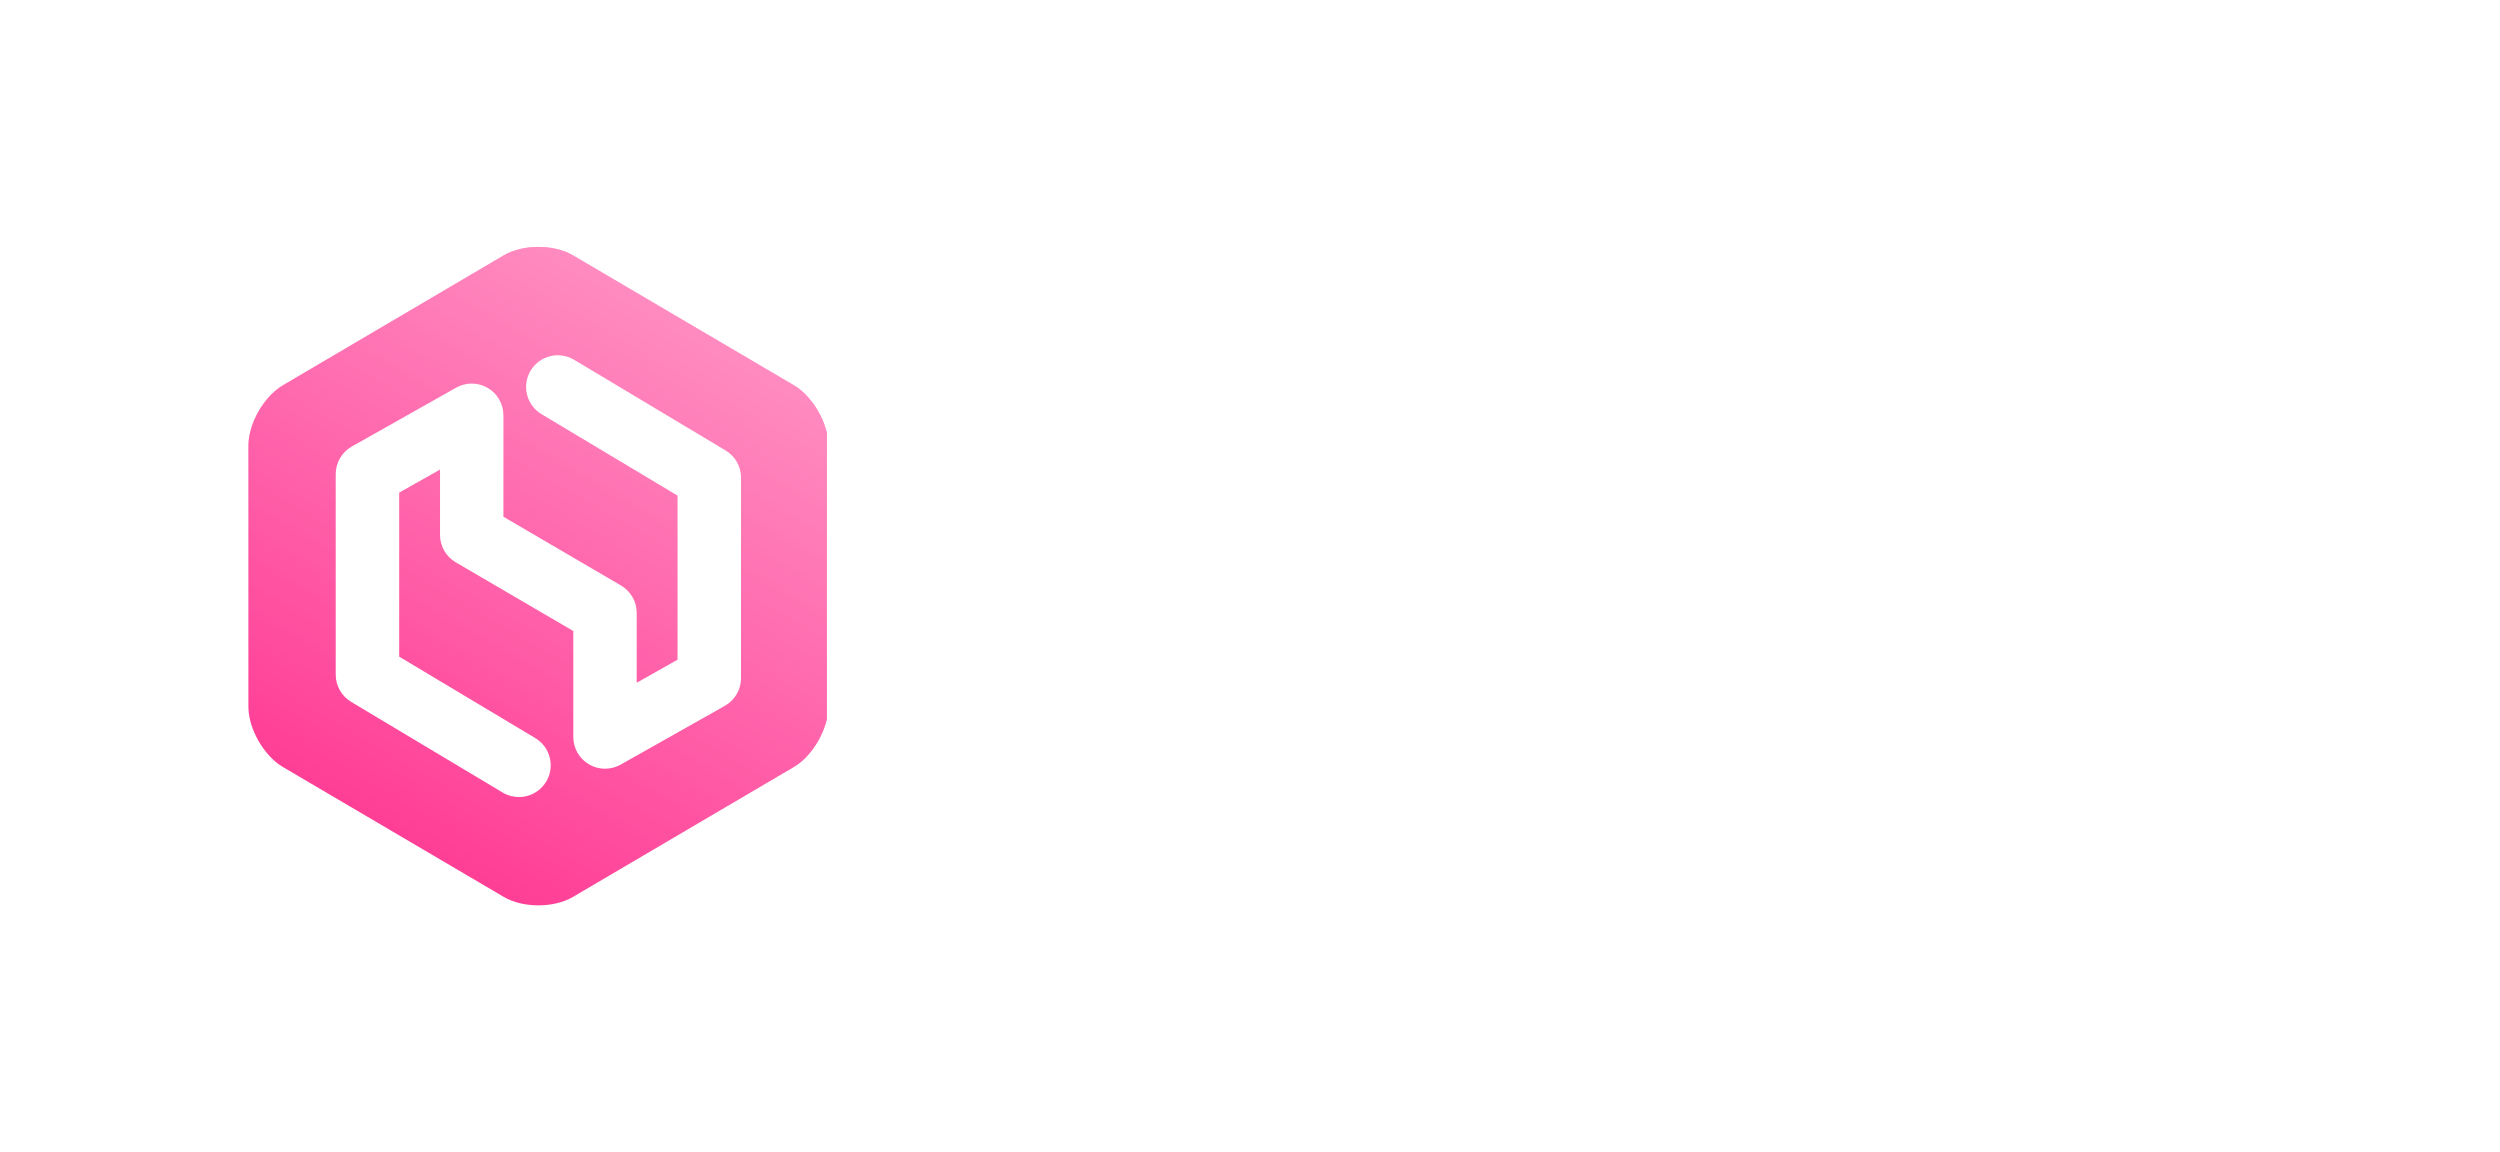 <?xml version="1.0" encoding="UTF-8"?> <svg xmlns="http://www.w3.org/2000/svg" width="243" height="112" viewBox="0 0 243 112" fill="none"><g clip-path="url(#clip0_2856_31427)" filter="url(#filter0_d_2856_31427)"><path fill-rule="evenodd" clip-rule="evenodd" d="M80.519 43.306C80.519 41.168 79.012 38.534 77.172 37.452L55.678 24.812C53.835 23.729 50.824 23.729 48.981 24.812L27.49 37.452C25.651 38.537 24.144 41.168 24.144 43.306V68.695C24.144 70.832 25.651 73.466 27.49 74.549L48.981 87.188C50.824 88.271 53.835 88.271 55.678 87.188L77.169 74.549C79.012 73.466 80.516 70.832 80.516 68.695V43.306H80.519Z" fill="#FF3E96"></path><path fill-rule="evenodd" clip-rule="evenodd" d="M80.519 43.306C80.519 41.168 79.012 38.534 77.172 37.452L55.678 24.812C53.835 23.729 50.824 23.729 48.981 24.812L27.49 37.452C25.651 38.537 24.144 41.168 24.144 43.306V68.695C24.144 70.832 25.651 73.466 27.49 74.549L48.981 87.188C50.824 88.271 53.835 88.271 55.678 87.188L77.169 74.549C79.012 73.466 80.516 70.832 80.516 68.695V43.306H80.519Z" fill="url(#paint0_linear_2856_31427)"></path><path d="M50.441 77.474C49.903 77.474 49.355 77.333 48.861 77.035L34.132 68.222C33.201 67.667 32.632 66.66 32.632 65.577V46.084C32.632 44.97 33.231 43.946 34.201 43.398L44.337 37.681C45.292 37.143 46.46 37.15 47.406 37.705C48.351 38.256 48.933 39.27 48.933 40.367V50.228L60.361 56.911C61.306 57.463 61.888 58.477 61.888 59.573V66.362L65.858 64.122V48.173L52.636 40.257C51.177 39.383 50.701 37.489 51.574 36.03C52.448 34.571 54.342 34.095 55.801 34.968L70.527 43.782C71.459 44.337 72.027 45.344 72.027 46.426V65.92C72.027 67.033 71.428 68.057 70.459 68.605L60.323 74.322C59.367 74.86 58.199 74.853 57.254 74.298C56.308 73.747 55.726 72.733 55.726 71.637V61.337L44.299 54.657C43.353 54.106 42.771 53.092 42.771 51.996V45.642L38.801 47.882V63.827L52.03 71.743C53.489 72.617 53.965 74.511 53.092 75.97C52.513 76.939 51.489 77.474 50.441 77.474Z" fill="white"></path></g><path d="M99.352 63.94H102.484C104.236 63.94 105.112 63.052 105.112 61.276V49.576C105.112 47.8 104.236 46.912 102.484 46.912H99.352C97.624 46.912 96.76 47.8 96.76 49.576V61.276C96.76 63.052 97.624 63.94 99.352 63.94ZM103.024 67H98.848C97.072 67 95.692 66.508 94.708 65.524C93.748 64.54 93.268 63.172 93.268 61.42V49.432C93.268 47.656 93.748 46.288 94.708 45.328C95.692 44.344 97.072 43.852 98.848 43.852H103.024C104.8 43.852 106.18 44.344 107.164 45.328C108.148 46.288 108.64 47.656 108.64 49.432V61.42C108.64 63.172 108.148 64.54 107.164 65.524C106.18 66.508 104.8 67 103.024 67ZM116.011 72.076H113.743C113.335 72.076 113.131 71.872 113.131 71.464V49.252C113.131 48.844 113.335 48.64 113.743 48.64H116.011C116.419 48.64 116.623 48.844 116.623 49.252V50.548H116.767C117.343 49.276 118.555 48.64 120.403 48.64H122.239C123.967 48.64 125.287 49.12 126.199 50.08C127.135 51.04 127.603 52.42 127.603 54.22V61.42C127.603 63.196 127.135 64.576 126.199 65.56C125.287 66.52 123.967 67 122.239 67H120.403C118.555 67 117.343 66.364 116.767 65.092H116.623V71.464C116.623 71.872 116.419 72.076 116.011 72.076ZM119.575 63.94H121.483C123.211 63.94 124.075 63.052 124.075 61.276V54.364C124.075 52.588 123.211 51.7 121.483 51.7H119.575C117.607 51.7 116.623 52.72 116.623 54.76V60.88C116.623 62.92 117.607 63.94 119.575 63.94ZM144.76 67H136.984C135.208 67 133.828 66.508 132.844 65.524C131.884 64.54 131.404 63.172 131.404 61.42V54.22C131.404 52.444 131.884 51.076 132.844 50.116C133.828 49.132 135.208 48.64 136.984 48.64H139.936C141.712 48.64 143.092 49.132 144.076 50.116C145.06 51.076 145.552 52.444 145.552 54.22V58.792C145.552 59.224 145.336 59.44 144.904 59.44H135.256C134.992 59.44 134.86 59.56 134.86 59.8V61.348C134.86 63.1 135.736 63.976 137.488 63.976H144.76C145.192 63.976 145.408 64.192 145.408 64.624V66.424C145.408 66.808 145.192 67 144.76 67ZM135.256 56.992H141.7C141.94 56.992 142.06 56.872 142.06 56.632V54.328C142.06 53.416 141.856 52.756 141.448 52.348C141.04 51.916 140.38 51.7 139.468 51.7H137.488C136.576 51.7 135.916 51.916 135.508 52.348C135.1 52.756 134.896 53.416 134.896 54.328V56.632C134.896 56.872 135.016 56.992 135.256 56.992ZM152.398 67H150.13C149.722 67 149.518 66.796 149.518 66.388V49.252C149.518 48.844 149.722 48.64 150.13 48.64H152.398C152.806 48.64 153.01 48.844 153.01 49.252V50.548H153.154C153.73 49.276 154.942 48.64 156.79 48.64H158.374C160.126 48.64 161.47 49.12 162.406 50.08C163.342 51.04 163.81 52.42 163.81 54.22V66.388C163.81 66.796 163.594 67 163.162 67H160.894C160.486 67 160.282 66.796 160.282 66.388V54.364C160.282 52.588 159.406 51.7 157.654 51.7H155.962C153.994 51.7 153.01 52.72 153.01 54.76V66.388C153.01 66.796 152.806 67 152.398 67ZM171.356 67H169.088C168.68 67 168.476 66.796 168.476 66.388V44.464C168.476 44.056 168.68 43.852 169.088 43.852H171.356C171.764 43.852 171.968 44.056 171.968 44.464V53.464C171.968 53.704 172.112 53.824 172.4 53.824H179.996C180.236 53.824 180.356 53.704 180.356 53.464V44.464C180.356 44.056 180.56 43.852 180.968 43.852H183.272C183.68 43.852 183.884 44.056 183.884 44.464V66.388C183.884 66.796 183.68 67 183.272 67H180.968C180.56 67 180.356 66.796 180.356 66.388V57.28C180.356 57.04 180.236 56.92 179.996 56.92H172.4C172.112 56.92 171.968 57.04 171.968 57.28V66.388C171.968 66.796 171.764 67 171.356 67ZM201.28 67H189.76C189.352 67 189.148 66.796 189.148 66.388V44.464C189.148 44.056 189.352 43.852 189.76 43.852H201.28C201.664 43.852 201.856 44.056 201.856 44.464V46.3C201.856 46.708 201.664 46.912 201.28 46.912H193.072C192.784 46.912 192.64 47.032 192.64 47.272V53.356C192.64 53.596 192.784 53.716 193.072 53.716H200.02C200.452 53.716 200.668 53.92 200.668 54.328V56.164C200.668 56.572 200.452 56.776 200.02 56.776H193.072C192.784 56.776 192.64 56.896 192.64 57.136V63.544C192.64 63.808 192.784 63.94 193.072 63.94H201.28C201.664 63.94 201.856 64.144 201.856 64.552V66.388C201.856 66.796 201.664 67 201.28 67ZM207.92 67H205.256C205.064 67 204.92 66.94 204.824 66.82C204.752 66.7 204.764 66.544 204.86 66.352L210.8 55.012L205.112 44.5C205.016 44.332 205.004 44.188 205.076 44.068C205.172 43.924 205.316 43.852 205.508 43.852H208.064C208.544 43.852 208.88 44.056 209.072 44.464L213.212 52.816H213.356L217.496 44.464C217.712 44.056 218.024 43.852 218.432 43.852H221.096C221.288 43.852 221.42 43.924 221.492 44.068C221.588 44.212 221.6 44.368 221.528 44.536L215.768 55.012L221.708 66.316C221.804 66.508 221.816 66.676 221.744 66.82C221.672 66.94 221.528 67 221.312 67H218.612C218.228 67 217.952 66.808 217.784 66.424L213.356 57.64H213.212L208.784 66.424C208.616 66.808 208.328 67 207.92 67ZM226.654 67H224.062C223.726 67 223.606 66.796 223.702 66.388L229.966 44.464C230.086 44.056 230.374 43.852 230.83 43.852H234.43C234.91 43.852 235.198 44.056 235.294 44.464L241.558 66.388C241.654 66.796 241.522 67 241.162 67H238.606C238.39 67 238.234 66.964 238.138 66.892C238.066 66.796 238.006 66.628 237.958 66.388L236.59 61.708H228.67L227.302 66.388C227.206 66.796 226.99 67 226.654 67ZM232.558 47.308L229.39 58.828H235.906L232.702 47.308H232.558Z" fill="white"></path><defs><filter id="filter0_d_2856_31427" x="0" y="0" width="104.375" height="112" filterUnits="userSpaceOnUse" color-interpolation-filters="sRGB"><feFlood flood-opacity="0" result="BackgroundImageFix"></feFlood><feColorMatrix in="SourceAlpha" type="matrix" values="0 0 0 0 0 0 0 0 0 0 0 0 0 0 0 0 0 0 127 0" result="hardAlpha"></feColorMatrix><feOffset></feOffset><feGaussianBlur stdDeviation="12"></feGaussianBlur><feColorMatrix type="matrix" values="0 0 0 0 0 0 0 0 0 0 0 0 0 0 0 0 0 0 0.24 0"></feColorMatrix><feBlend mode="normal" in2="BackgroundImageFix" result="effect1_dropShadow_2856_31427"></feBlend><feBlend mode="normal" in="SourceGraphic" in2="effect1_dropShadow_2856_31427" result="shape"></feBlend></filter><linearGradient id="paint0_linear_2856_31427" x1="66.673" y1="31.16" x2="37.989" y2="80.841" gradientUnits="userSpaceOnUse"><stop offset="1.86995e-07" stop-color="white" stop-opacity="0.4"></stop><stop offset="1" stop-color="white" stop-opacity="0"></stop></linearGradient><clipPath id="clip0_2856_31427"><rect width="56.375" height="64" fill="white" transform="translate(24 24)"></rect></clipPath></defs></svg> 